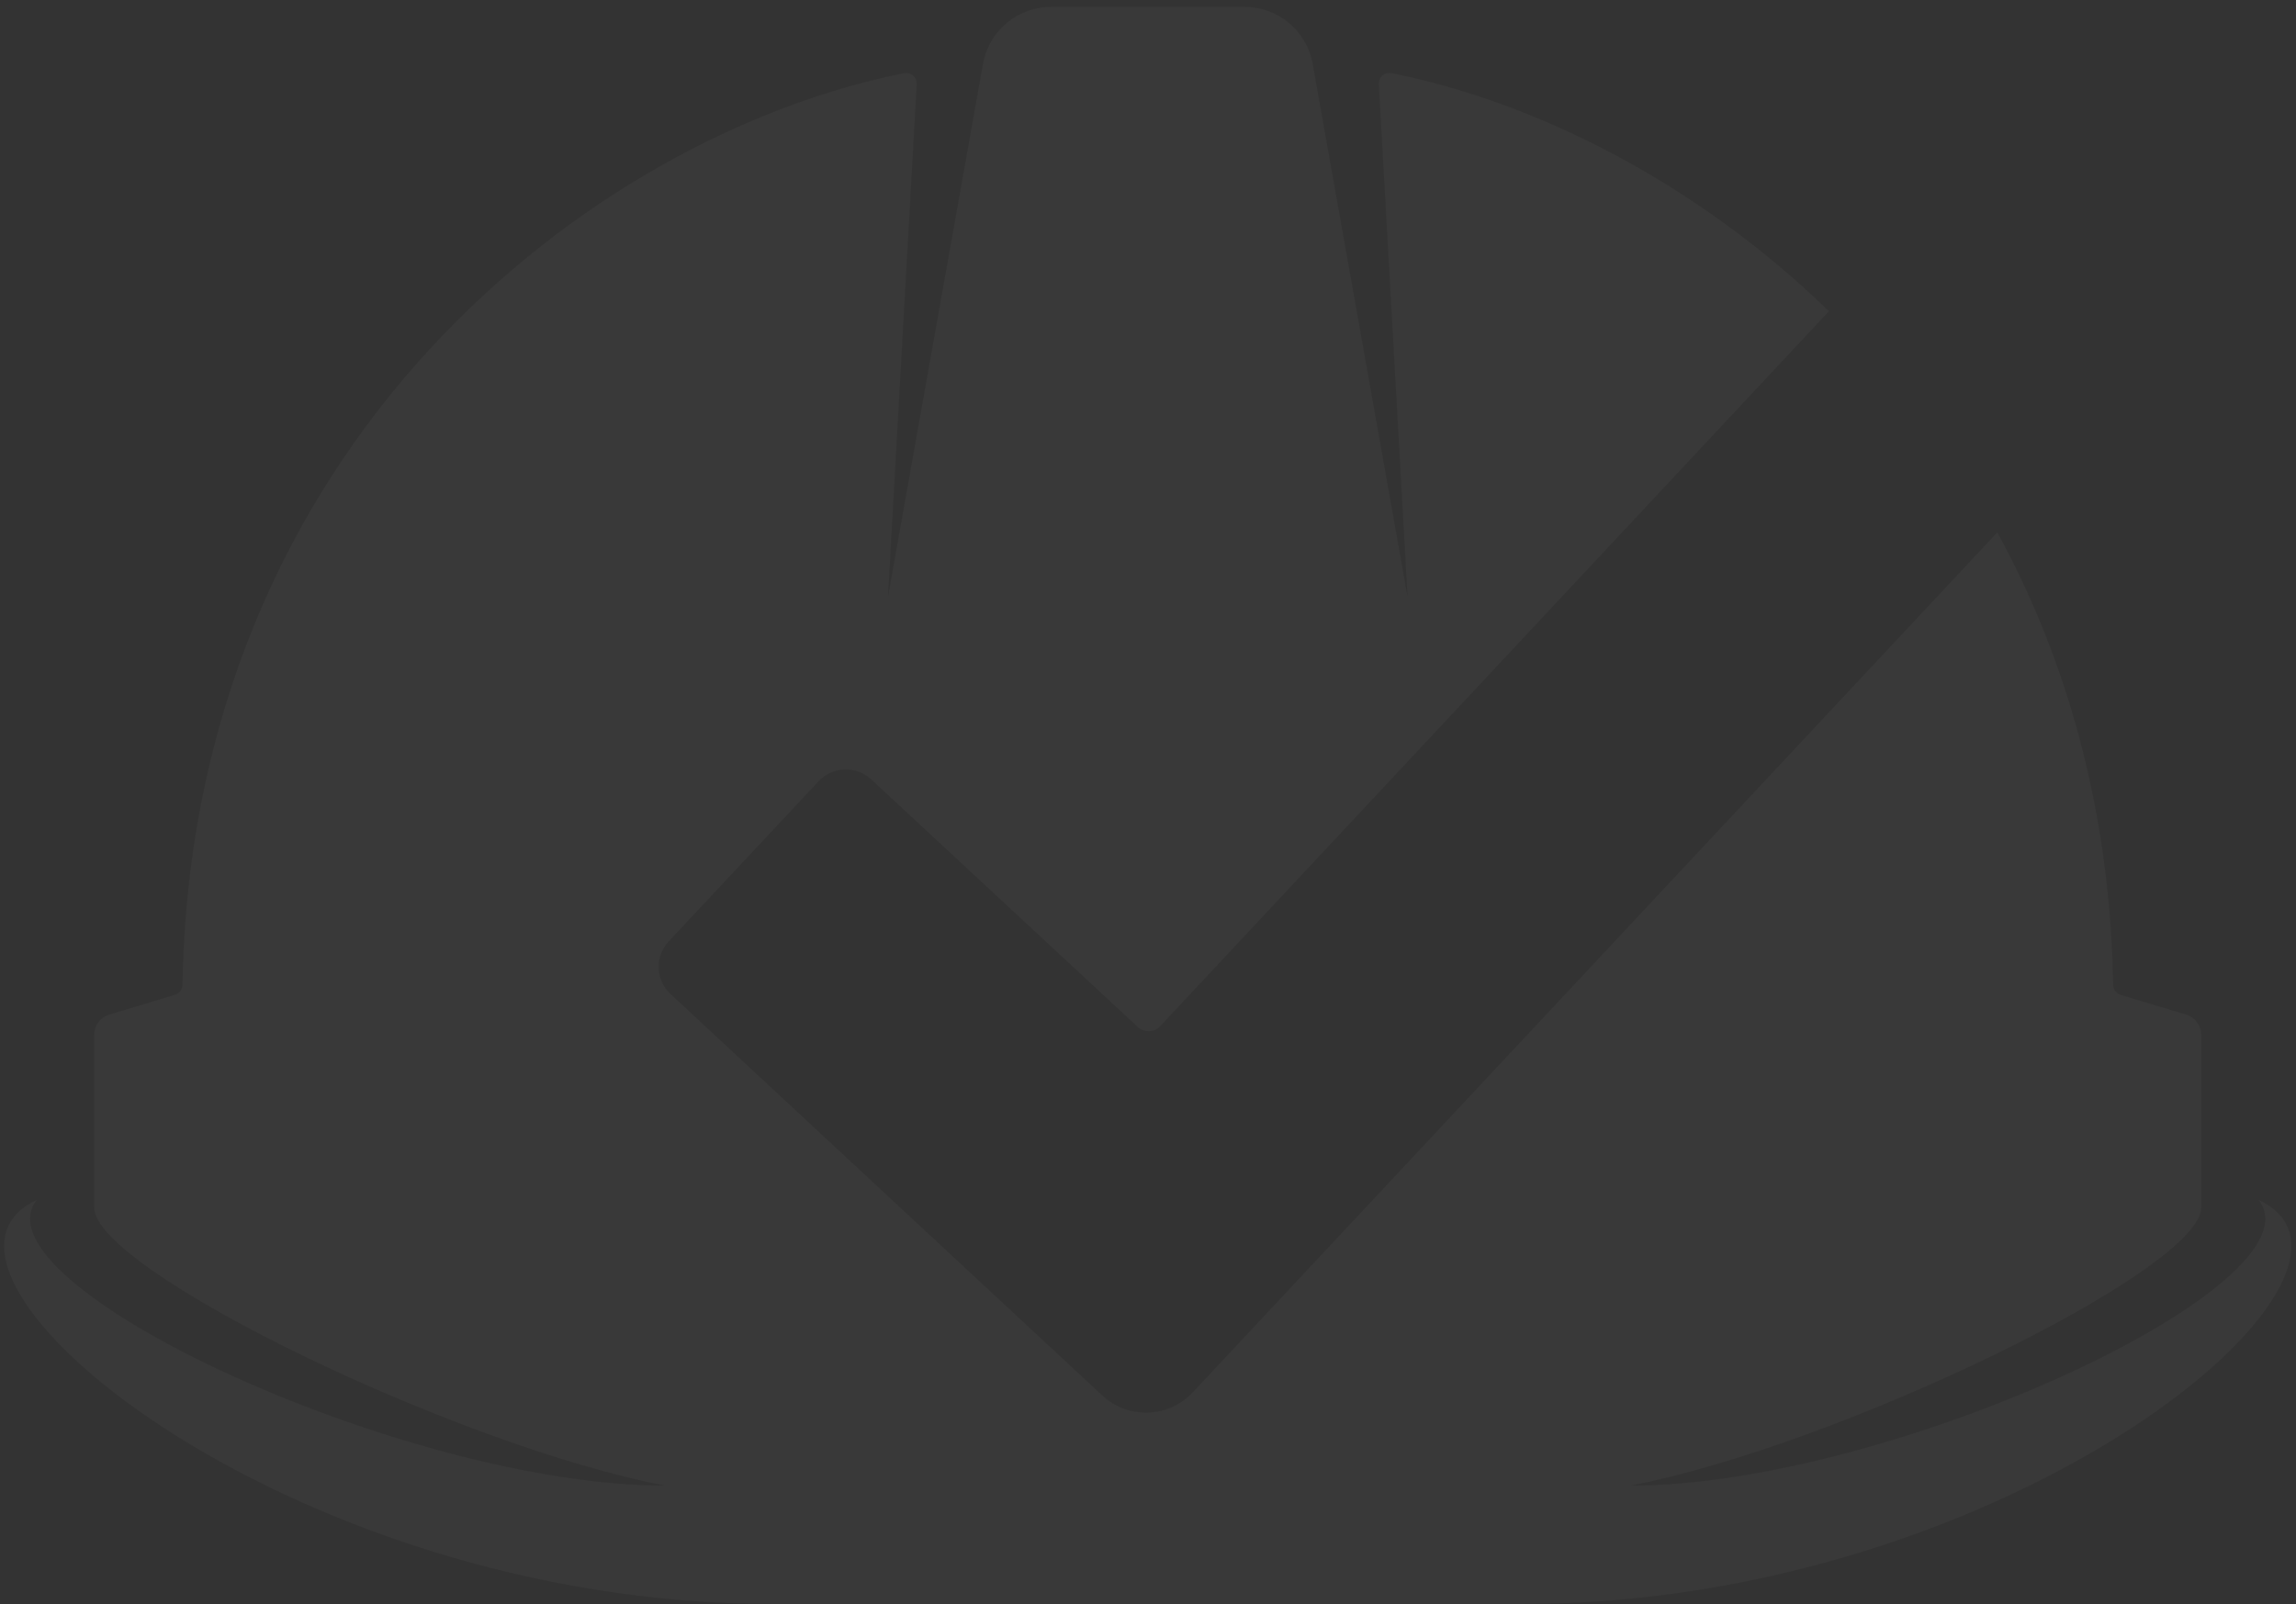 <svg width="186" height="130" viewBox="0 0 186 130" fill="none" xmlns="http://www.w3.org/2000/svg">
<rect x="0" y="0" width="186" height="130" fill="#333333" stroke="none"/>
<path d="M182.962 97.225C188.322 104.006 153.181 120.379 132.118 120.379C149.067 117.096 178.326 102.901 178.326 97.845V83.864C178.326 83.495 178.207 83.135 177.987 82.839C177.766 82.542 177.455 82.323 177.101 82.216L171.796 80.616C171.622 80.562 171.469 80.455 171.36 80.31C171.251 80.164 171.191 79.988 171.187 79.807C170.954 65.607 167.385 53.352 161.804 43.137L96.631 112.819C96.166 113.317 95.608 113.719 94.988 114.002C94.367 114.284 93.697 114.442 93.015 114.465C92.333 114.489 91.653 114.379 91.015 114.139C90.376 113.9 89.791 113.538 89.293 113.073L54.32 80.547C53.734 80.002 53.389 79.248 53.361 78.45C53.332 77.652 53.623 76.876 54.169 76.291L66.31 63.314C66.581 63.024 66.906 62.79 67.267 62.626C67.628 62.461 68.018 62.369 68.415 62.355C68.812 62.341 69.208 62.405 69.58 62.544C69.952 62.682 70.293 62.893 70.583 63.163L92.164 83.215C92.288 83.33 92.434 83.42 92.594 83.479C92.753 83.539 92.922 83.566 93.092 83.56C93.262 83.554 93.429 83.515 93.584 83.444C93.739 83.374 93.878 83.274 93.994 83.15L148.165 25.22C137.345 14.708 124.306 8.24 112.73 5.925C112.6 5.9 112.467 5.904 112.339 5.937C112.211 5.971 112.093 6.034 111.993 6.12C111.894 6.207 111.815 6.315 111.764 6.436C111.713 6.557 111.691 6.689 111.698 6.82L114.025 48.339L106.342 5.172C106.112 3.878 105.432 2.707 104.422 1.862C103.412 1.018 102.136 0.555 100.817 0.555H85.154C83.836 0.555 82.56 1.018 81.55 1.862C80.54 2.707 79.86 3.878 79.63 5.172L71.938 48.339L74.265 6.82C74.272 6.69 74.25 6.559 74.199 6.439C74.149 6.318 74.071 6.21 73.972 6.124C73.874 6.038 73.757 5.975 73.63 5.941C73.503 5.906 73.371 5.901 73.242 5.925C47.876 10.999 15.501 35.99 14.784 79.807C14.78 79.991 14.716 80.169 14.603 80.315C14.49 80.46 14.332 80.566 14.154 80.616L8.85 82.216C8.495 82.323 8.184 82.542 7.963 82.839C7.743 83.135 7.624 83.495 7.624 83.864V97.845C7.624 102.901 36.887 117.096 53.837 120.379C32.787 120.379 -2.372 104.006 2.988 97.225C-9.343 102.965 23.088 129.97 62.495 129.97H123.486C162.883 129.97 195.315 102.965 182.962 97.225Z" fill="white" fill-opacity="0.03"/>
</svg>
